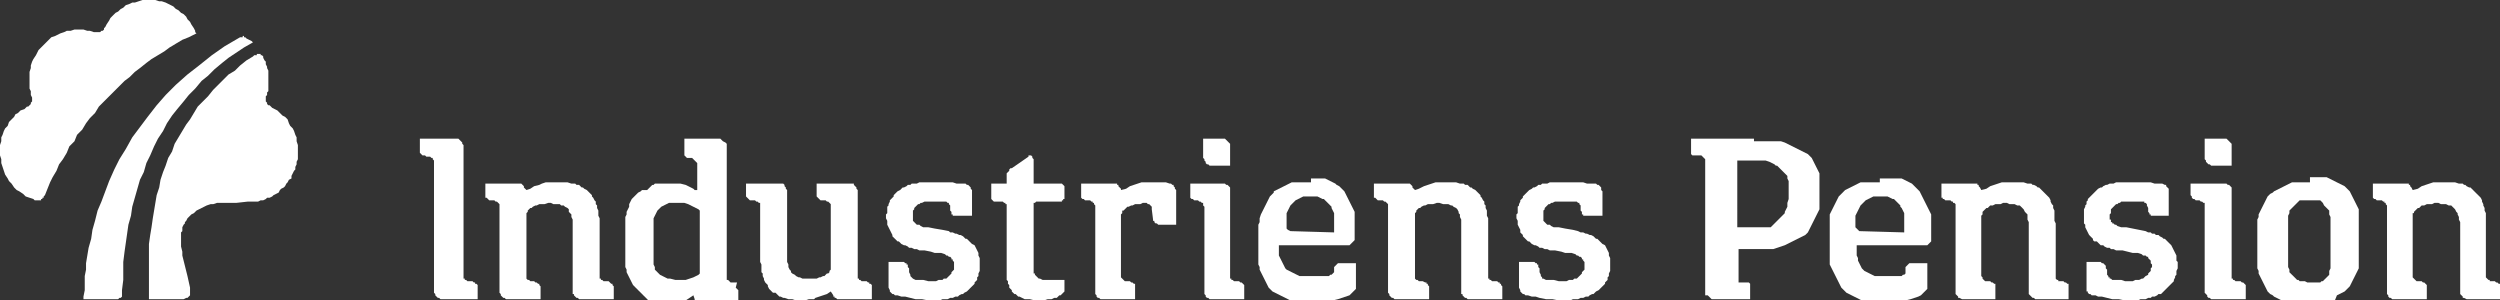 <?xml version="1.0" encoding="utf-8"?>
<!-- Generator: Adobe Illustrator 24.3.0, SVG Export Plug-In . SVG Version: 6.00 Build 0)  -->
<svg version="1.1" id="Layer_1" xmlns="http://www.w3.org/2000/svg" xmlns:xlink="http://www.w3.org/1999/xlink" x="0px" y="0px"
	 viewBox="0 0 194.7 23.4" style="enable-background:new 0 0 194.7 23.4;" xml:space="preserve">
<rect x="0" y="0" width="194.7" height="23.4" fill="#333333" stroke="none"/>
<style type="text/css">
	.st0{fill:#FFFFFF;}
</style>
<polygon class="st0" points="20.2,4.2 20.1,4.2 20,4.2 20,4.3 19.9,4.3 19.8,4.3 19.7,4.4 19.2,4.7 18.7,5.1 18.3,5.5 17.8,5.8 
	17.4,6.2 17,6.6 16.6,7 16.2,7.5 15.8,7.9 15.4,8.3 15.1,8.8 14.8,9.3 14.5,9.7 14.2,10.2 13.9,10.7 13.6,11.2 13.4,11.8 13.1,12.3 
	12.9,12.9 12.7,13.4 12.5,14 12.4,14.6 12.2,15.2 12.1,15.8 12,16.4 11.9,17 11.8,17.7 11.7,18.3 11.6,19 11.6,19.6 11.6,20.3 
	11.6,21 11.6,21.2 11.6,21.5 11.6,21.8 11.6,22.2 11.6,22.5 11.6,22.8 11.6,23.1 11.6,23.3 11.6,23.3 14.2,23.3 14.3,23.3 
	14.5,23.2 14.6,23.2 14.6,23.2 14.7,23.1 14.7,23.1 14.7,23.1 14.8,23 14.8,22.9 14.8,22.8 14.8,22.7 14.8,22.6 14.8,22.5 
	14.8,22.4 14.6,21.5 14.4,20.7 14.3,20.3 14.2,19.9 14.2,19.6 14.1,19.2 14.1,18.9 14.1,18.6 14.1,18.4 14.1,18.3 14.1,18.1 
	14.2,18 14.2,17.8 14.2,17.7 14.3,17.5 14.4,17.4 14.4,17.3 14.5,17.2 14.6,17 14.7,16.9 14.9,16.7 15.1,16.6 15.3,16.4 15.5,16.3 
	15.7,16.2 15.9,16.1 16.1,16 16.4,15.9 16.6,15.9 16.9,15.8 17.2,15.8 17.6,15.8 18.4,15.8 19.3,15.7 19.5,15.7 19.7,15.7 
	19.9,15.7 20.1,15.7 20.3,15.6 20.5,15.6 20.7,15.5 20.8,15.4 21,15.4 21.2,15.3 21.3,15.2 21.5,15.1 21.7,15 21.8,14.8 21.9,14.7 
	22.1,14.6 22.2,14.5 22.3,14.3 22.4,14.2 22.5,14 22.7,13.9 22.7,13.7 22.8,13.5 22.9,13.3 23,13.2 23,13 23.1,12.8 23.1,12.6 
	23.2,12.4 23.2,12.2 23.2,12 23.2,11.8 23.2,11.5 23.2,11.3 23.1,11 23.1,10.7 23,10.5 22.9,10.2 22.8,10 22.6,9.8 22.5,9.6 
	22.4,9.3 22.2,9.1 22,9 21.8,8.8 21.6,8.6 21.4,8.5 21.2,8.4 21.1,8.3 21,8.2 20.9,8.2 20.8,8.1 20.8,8 20.7,7.9 20.7,7.9 20.7,7.8 
	20.7,7.7 20.7,7.6 20.7,7.5 20.8,7.4 20.8,7.2 20.9,7.1 20.9,6.9 20.9,6.7 20.9,6.5 20.9,6.4 20.9,6.2 20.9,6 20.9,5.8 20.9,5.7 
	20.9,5.5 20.8,5.3 20.8,5.2 20.7,5 20.7,4.8 20.6,4.7 20.5,4.5 20.5,4.4 20.4,4.3 20.4,4.3 20.3,4.3 20.3,4.2 20.2,4.2 "/>
<polygon class="st0" points="11.6,0 11.3,0 11.1,0 10.8,0.1 10.5,0.2 10.3,0.2 10.1,0.3 9.8,0.4 9.6,0.6 9.4,0.7 9.2,0.9 9,1 
	8.8,1.2 8.6,1.4 8.5,1.6 8.3,1.9 8.2,2.1 8.1,2.2 8.1,2.3 8,2.4 7.9,2.4 7.8,2.5 7.8,2.5 7.7,2.5 7.6,2.5 7.6,2.5 7.5,2.5 7.4,2.5 
	7.3,2.5 7,2.4 6.8,2.4 6.5,2.3 6.3,2.3 6,2.3 5.8,2.3 5.5,2.4 5.2,2.4 5,2.5 4.7,2.6 4.5,2.7 4.3,2.8 4,2.9 3.8,3.1 3.6,3.3 
	3.4,3.5 3.2,3.7 3,3.9 2.9,4.1 2.8,4.3 2.6,4.6 2.5,4.8 2.4,5.1 2.4,5.3 2.3,5.6 2.3,5.8 2.3,6.1 2.3,6.3 2.3,6.6 2.3,6.9 2.4,7.1 
	2.4,7.4 2.5,7.6 2.5,7.7 2.5,7.8 2.5,7.9 2.5,7.9 2.4,8 2.4,8.1 2.3,8.2 2.2,8.3 2.1,8.3 1.9,8.5 1.6,8.6 1.4,8.8 1.2,8.9 1.1,9.1 
	0.9,9.3 0.7,9.5 0.6,9.8 0.4,10 0.3,10.2 0.2,10.5 0.1,10.7 0.1,11 0,11.3 0,11.5 0,11.8 0,12.1 0.1,12.4 0.1,12.7 0.2,13 0.3,13.3 
	0.4,13.6 0.6,13.9 0.7,14.1 0.9,14.3 1.1,14.6 1.3,14.8 1.5,14.9 1.8,15.1 2,15.3 2.3,15.4 2.6,15.5 2.7,15.6 2.8,15.6 3,15.6 
	3.1,15.6 3.1,15.6 3.2,15.6 3.2,15.5 3.3,15.5 3.3,15.4 3.4,15.4 3.4,15.3 3.5,15.2 3.7,14.7 3.9,14.2 4.1,13.8 4.4,13.3 4.6,12.8 
	4.9,12.4 5.2,11.9 5.4,11.4 5.8,11 6,10.5 6.4,10.1 6.7,9.6 7,9.2 7.4,8.8 7.7,8.3 8.1,7.9 8.5,7.5 8.9,7.1 9.3,6.7 9.7,6.3 10.1,6 
	10.5,5.6 10.9,5.3 11.4,4.9 11.8,4.6 12.3,4.3 12.8,4 13.2,3.7 13.7,3.4 14.2,3.1 14.7,2.9 15.3,2.6 15.2,2.5 15.2,2.4 15.1,2.2 
	14.9,1.9 14.8,1.7 14.6,1.5 14.5,1.3 14.3,1.1 14.1,1 13.9,0.8 13.7,0.7 13.5,0.5 13.3,0.4 13.1,0.3 12.9,0.2 12.6,0.1 12.4,0.1 
	12.1,0 11.9,0 "/>
<polygon class="st0" points="18.9,2.8 18.9,2.9 18.8,2.9 18.7,2.9 18.7,2.9 17.5,3.6 16.5,4.3 15.5,5.1 14.6,5.8 13.7,6.6 12.9,7.4 
	12.2,8.2 11.5,9.1 10.9,9.9 10.3,10.7 9.8,11.6 9.3,12.4 8.9,13.2 8.5,14.1 8.2,14.9 7.9,15.7 7.6,16.4 7.4,17.2 7.2,17.9 7.1,18.6 
	6.9,19.3 6.8,19.9 6.7,20.5 6.7,21 6.6,21.5 6.6,21.9 6.6,22.3 6.6,22.6 6.5,23.1 6.5,23.3 8.9,23.3 9.1,23.3 9.2,23.3 9.3,23.2 
	9.3,23.2 9.4,23.2 9.4,23.2 9.5,23.1 9.5,23.1 9.5,23 9.5,22.9 9.5,22.8 9.5,22.6 9.6,21.8 9.6,21.1 9.6,20.4 9.7,19.6 9.8,18.9 
	9.9,18.2 10,17.5 10.2,16.8 10.3,16.1 10.5,15.4 10.7,14.7 10.9,14 11.2,13.4 11.4,12.7 11.7,12.1 12,11.4 12.3,10.8 12.7,10.2 
	13,9.6 13.4,9 13.8,8.5 14.3,7.9 14.7,7.4 15.2,6.9 15.7,6.3 16.2,5.9 16.7,5.4 17.3,4.9 17.8,4.5 18.4,4.1 19,3.7 19.7,3.3 
	19.6,3.2 19.4,3.1 19.2,3 19.1,2.9 19.1,2.9 19,2.9 19,2.8 "/>
<polygon class="st0" points="32.7,10.8 32.7,11.7 32.7,11.8 32.7,11.9 32.7,11.9 32.8,12 32.9,12.1 33,12.1 33.1,12.1 33.2,12.2 
	33.4,12.2 33.5,12.2 33.6,12.3 33.7,12.3 33.7,12.4 33.8,12.5 33.8,12.5 33.8,12.6 33.8,22.7 33.8,22.8 33.9,22.9 33.9,23 34,23.1 
	34.1,23.2 34.2,23.2 34.3,23.3 34.4,23.3 37.2,23.3 37.2,22.4 37.2,22.3 37.2,22.2 37.1,22.1 37,22.1 37,22 36.9,22 36.8,21.9 
	36.7,21.9 36.6,21.9 36.5,21.9 36.4,21.9 36.3,21.8 36.3,21.8 36.2,21.8 36.2,21.7 36.2,21.7 36.1,21.7 36.1,21.6 36.1,21.5 
	36.1,21.5 36.1,11.4 36.1,11.3 36,11.2 36,11.1 35.9,11 35.8,10.9 35.7,10.8 35.6,10.8 35.5,10.8 "/>
<polygon class="st0" points="72.6,14.2 72.1,14.2 71.7,14.2 71.6,14.2 71.4,14.3 71.2,14.3 71,14.3 70.9,14.4 70.7,14.4 70.6,14.5 
	70.4,14.6 70.3,14.6 70.2,14.7 70.1,14.8 69.9,14.9 69.8,15 69.7,15.1 69.6,15.2 69.6,15.3 69.5,15.4 69.4,15.5 69.3,15.6 
	69.3,15.7 69.2,15.9 69.2,16 69.1,16.1 69.1,16.3 69.1,16.4 69.1,16.6 69,16.7 69,16.9 69,17 69.1,17.2 69.1,17.4 69.1,17.5 
	69.2,17.7 69.3,17.9 69.4,18.1 69.5,18.3 69.5,18.4 69.6,18.5 69.7,18.6 69.8,18.7 69.9,18.8 70,18.8 70.1,18.9 70.2,19 70.4,19.1 
	70.5,19.1 70.7,19.2 70.8,19.3 71,19.3 71.2,19.4 71.4,19.4 71.6,19.5 72,19.5 72.5,19.6 72.8,19.7 72.9,19.7 73.3,19.7 73.6,19.8 
	73.7,19.9 73.8,19.9 73.9,20 74,20 74.1,20.1 74.1,20.2 74.2,20.2 74.2,20.3 74.3,20.4 74.3,20.5 74.3,20.6 74.3,20.7 74.3,20.8 
	74.3,20.9 74.3,21 74.2,21.1 74.1,21.2 74.1,21.3 74,21.4 73.9,21.5 73.8,21.6 73.7,21.7 73.5,21.7 73.4,21.8 73.2,21.8 73.1,21.8 
	72.9,21.9 72.7,21.9 72.3,21.9 71.9,21.8 71.6,21.8 71.4,21.8 71.3,21.8 71.1,21.7 71.1,21.7 71.1,21.7 71,21.6 71,21.6 70.9,21.5 
	70.9,21.4 70.8,21.2 70.8,21 70.8,20.9 70.8,20.9 70.7,20.8 70.7,20.7 70.7,20.6 70.6,20.6 70.6,20.5 70.6,20.5 70.5,20.5 
	70.4,20.4 70.3,20.4 70.2,20.4 69.2,20.4 69.2,22.4 69.3,22.6 69.3,22.7 69.3,22.7 69.4,22.8 69.5,22.9 69.6,22.9 69.7,23 69.8,23 
	69.9,23 70.2,23.1 70.5,23.1 70.9,23.2 71.3,23.3 71.8,23.3 72.3,23.4 72.8,23.4 73,23.4 73.2,23.4 73.4,23.3 73.6,23.3 73.8,23.3 
	74,23.2 74.2,23.2 74.4,23.1 74.6,23.1 74.7,23 74.9,22.9 75,22.9 75.1,22.8 75.3,22.7 75.4,22.6 75.5,22.5 75.6,22.4 75.7,22.3 
	75.8,22.2 75.9,22.1 75.9,22 76,21.9 76.1,21.8 76.1,21.6 76.2,21.5 76.2,21.4 76.2,21.3 76.3,21.1 76.3,20.9 76.3,20.6 76.3,20.4 
	76.3,20.3 76.3,20.1 76.2,19.9 76.2,19.7 76.1,19.5 76,19.3 75.9,19.1 75.7,19 75.5,18.8 75.4,18.7 75.3,18.6 75.2,18.6 75.1,18.5 
	75,18.4 74.8,18.3 74.7,18.3 74.5,18.2 74.4,18.2 74.2,18.1 74,18.1 73.9,18 73.4,17.9 72.8,17.8 72.3,17.7 72.1,17.7 71.9,17.7 
	71.7,17.6 71.6,17.5 71.5,17.5 71.4,17.5 71.3,17.4 71.3,17.4 71.2,17.3 71.2,17.3 71.1,17.2 71.1,17.1 71.1,17.1 71.1,17 
	71.1,16.9 71.1,16.7 71.1,16.6 71.1,16.4 71.2,16.3 71.2,16.2 71.3,16.1 71.4,16 71.5,15.9 71.6,15.9 71.7,15.8 71.8,15.8 72,15.7 
	72.1,15.7 72.2,15.7 72.4,15.7 72.6,15.7 73.4,15.7 73.6,15.7 73.7,15.7 73.7,15.7 73.8,15.8 73.8,15.8 73.9,15.8 73.9,15.9 74,16 
	74,16.2 74,16.3 74,16.4 74.1,16.5 74.1,16.5 74.1,16.6 74.1,16.7 74.2,16.7 74.2,16.7 74.2,16.8 74.3,16.8 74.4,16.8 74.5,16.8 
	74.6,16.8 75.7,16.8 75.7,14.9 75.7,14.8 75.6,14.7 75.6,14.6 75.5,14.5 75.4,14.4 75.3,14.4 75.2,14.3 75.1,14.3 74.8,14.3 
	74.5,14.3 74.2,14.2 73.9,14.2 73.6,14.2 73.2,14.2 72.9,14.2 "/>
<polygon class="st0" points="121.7,14.2 121.2,14.2 120.8,14.2 120.7,14.2 120.5,14.3 120.3,14.3 120.1,14.3 120,14.4 119.8,14.4 
	119.7,14.5 119.5,14.6 119.4,14.6 119.3,14.7 119.1,14.8 119,14.9 118.9,15 118.8,15.1 118.7,15.2 118.6,15.3 118.6,15.4 
	118.5,15.5 118.4,15.6 118.4,15.7 118.3,15.9 118.3,16 118.2,16.1 118.2,16.3 118.2,16.4 118.2,16.6 118.1,16.7 118.1,16.9 
	118.1,17 118.2,17.2 118.2,17.4 118.2,17.5 118.3,17.7 118.4,17.9 118.4,18.1 118.6,18.3 118.6,18.4 118.7,18.5 118.8,18.6 
	118.9,18.7 119,18.8 119.1,18.8 119.2,18.9 119.3,19 119.5,19.1 119.6,19.1 119.8,19.2 119.9,19.3 120.1,19.3 120.3,19.4 
	120.5,19.4 120.7,19.5 121.1,19.5 121.6,19.6 121.9,19.7 122,19.7 122.4,19.7 122.7,19.8 122.8,19.9 122.9,19.9 123,20 123.1,20 
	123.2,20.1 123.2,20.2 123.3,20.2 123.3,20.3 123.4,20.4 123.4,20.5 123.4,20.6 123.4,20.7 123.4,20.8 123.4,20.9 123.4,21 
	123.3,21.1 123.2,21.2 123.2,21.3 123.1,21.4 123,21.5 122.9,21.6 122.8,21.7 122.6,21.7 122.5,21.8 122.3,21.8 122.2,21.8 
	122,21.9 121.8,21.9 121.4,21.9 121,21.8 120.7,21.8 120.5,21.8 120.4,21.8 120.2,21.7 120.2,21.7 120.1,21.7 120.1,21.6 
	120.1,21.6 120,21.5 120,21.4 119.9,21.2 119.9,21 119.9,20.9 119.9,20.9 119.8,20.8 119.8,20.7 119.8,20.6 119.7,20.6 119.7,20.5 
	119.6,20.5 119.6,20.5 119.5,20.4 119.4,20.4 119.3,20.4 118.3,20.4 118.3,22.4 118.4,22.6 118.4,22.7 118.4,22.7 118.5,22.8 
	118.6,22.9 118.7,22.9 118.8,23 118.9,23 119,23 119.3,23.1 119.6,23.1 119.9,23.2 120.4,23.3 120.9,23.3 121.4,23.4 121.9,23.4 
	122.1,23.4 122.3,23.4 122.5,23.3 122.7,23.3 122.9,23.3 123.1,23.2 123.3,23.2 123.5,23.1 123.7,23.1 123.8,23 124,22.9 
	124.1,22.9 124.2,22.8 124.3,22.7 124.5,22.6 124.6,22.5 124.7,22.4 124.8,22.3 124.9,22.2 125,22.1 125,22 125.1,21.9 125.2,21.8 
	125.2,21.6 125.3,21.5 125.3,21.4 125.3,21.3 125.4,21.1 125.4,20.9 125.4,20.6 125.4,20.4 125.4,20.3 125.4,20.1 125.3,19.9 
	125.3,19.7 125.2,19.5 125.1,19.3 125,19.1 124.8,19 124.6,18.8 124.5,18.7 124.4,18.6 124.3,18.6 124.2,18.5 124.1,18.4 
	123.9,18.3 123.8,18.3 123.6,18.2 123.5,18.2 123.3,18.1 123.1,18.1 122.9,18 122.5,17.9 121.9,17.8 121.4,17.7 121.2,17.7 
	121,17.7 120.8,17.6 120.7,17.5 120.6,17.5 120.5,17.5 120.4,17.4 120.4,17.4 120.3,17.3 120.3,17.3 120.2,17.2 120.2,17.1 
	120.2,17.1 120.2,17 120.2,16.9 120.2,16.7 120.2,16.6 120.2,16.4 120.3,16.3 120.3,16.2 120.4,16.1 120.5,16 120.6,15.9 
	120.7,15.9 120.8,15.8 120.9,15.8 121.1,15.7 121.2,15.7 121.3,15.7 121.5,15.7 121.7,15.7 122.5,15.7 122.7,15.7 122.8,15.7 
	122.8,15.7 122.9,15.8 122.9,15.8 123,15.8 123,15.9 123.1,16 123.1,16.2 123.1,16.3 123.1,16.4 123.2,16.5 123.2,16.5 123.2,16.6 
	123.2,16.7 123.3,16.7 123.3,16.7 123.3,16.8 123.4,16.8 123.5,16.8 123.6,16.8 123.7,16.8 124.8,16.8 124.8,14.9 124.7,14.8 
	124.7,14.7 124.7,14.6 124.6,14.5 124.5,14.4 124.4,14.4 124.3,14.3 124.2,14.3 123.9,14.3 123.6,14.3 123.3,14.2 123,14.2 
	122.7,14.2 122.3,14.2 122,14.2 "/>
<polygon class="st0" points="165.8,14.2 165.4,14.2 165,14.2 164.8,14.2 164.6,14.3 164.5,14.3 164.3,14.3 164.1,14.4 164,14.4 
	163.8,14.5 163.7,14.6 163.6,14.6 163.4,14.7 163.3,14.8 163.2,14.9 163.1,15 163,15.1 162.9,15.2 162.8,15.3 162.7,15.4 
	162.6,15.5 162.6,15.6 162.5,15.7 162.5,15.9 162.4,16 162.4,16.1 162.3,16.3 162.3,16.4 162.3,16.6 162.3,16.7 162.3,16.9 
	162.3,17 162.3,17.2 162.3,17.4 162.4,17.5 162.4,17.7 162.5,17.9 162.6,18.1 162.7,18.3 162.8,18.4 162.9,18.5 163,18.6 163,18.7 
	163.1,18.8 163.3,18.8 163.4,18.9 163.5,19 163.6,19.1 163.8,19.1 163.9,19.2 164.1,19.3 164.3,19.3 164.4,19.4 164.6,19.4 
	164.8,19.5 165.3,19.5 165.7,19.6 166.1,19.7 166.2,19.7 166.5,19.7 166.8,19.8 166.9,19.9 167.1,19.9 167.2,20 167.3,20 
	167.3,20.1 167.4,20.2 167.4,20.2 167.5,20.3 167.5,20.4 167.5,20.5 167.6,20.6 167.6,20.7 167.6,20.8 167.5,20.9 167.5,21 
	167.5,21.1 167.4,21.2 167.3,21.3 167.3,21.4 167.1,21.5 167,21.6 166.9,21.7 166.8,21.7 166.6,21.8 166.5,21.8 166.3,21.8 
	166.1,21.9 165.9,21.9 165.5,21.9 165.2,21.8 164.9,21.8 164.7,21.8 164.5,21.8 164.4,21.7 164.3,21.7 164.3,21.7 164.3,21.6 
	164.2,21.6 164.2,21.5 164.1,21.4 164.1,21.2 164.1,21 164,20.9 164,20.9 164,20.8 164,20.7 163.9,20.6 163.9,20.6 163.8,20.5 
	163.8,20.5 163.7,20.5 163.6,20.4 163.5,20.4 163.4,20.4 162.5,20.4 162.5,22.4 162.5,22.6 162.5,22.7 162.6,22.7 162.6,22.8 
	162.7,22.9 162.8,22.9 162.9,23 163,23 163.2,23 163.4,23.1 163.7,23.1 164.1,23.2 164.5,23.3 165,23.3 165.5,23.4 166,23.4 
	166.3,23.4 166.5,23.4 166.7,23.3 166.9,23.3 167.1,23.3 167.3,23.2 167.5,23.2 167.6,23.1 167.8,23.1 168,23 168.1,22.9 
	168.3,22.9 168.4,22.8 168.5,22.7 168.6,22.6 168.7,22.5 168.8,22.4 168.9,22.3 169,22.2 169.1,22.1 169.2,22 169.3,21.9 
	169.3,21.8 169.4,21.6 169.4,21.5 169.5,21.4 169.5,21.3 169.5,21.1 169.6,20.9 169.6,20.6 169.6,20.4 169.5,20.3 169.5,20.1 
	169.5,19.9 169.4,19.7 169.3,19.5 169.2,19.3 169.1,19.1 169,19 168.8,18.8 168.7,18.7 168.6,18.6 168.5,18.6 168.4,18.5 
	168.2,18.4 168.1,18.3 167.9,18.3 167.8,18.2 167.6,18.2 167.5,18.1 167.3,18.1 167.1,18 166.6,17.9 166.1,17.8 165.6,17.7 
	165.4,17.7 165.2,17.7 164.9,17.6 164.8,17.5 164.7,17.5 164.7,17.5 164.6,17.4 164.5,17.4 164.5,17.3 164.4,17.3 164.4,17.2 
	164.4,17.1 164.3,17.1 164.3,17 164.3,16.9 164.3,16.7 164.4,16.6 164.4,16.4 164.4,16.3 164.5,16.2 164.6,16.1 164.7,16 
	164.8,15.9 164.9,15.9 165,15.8 165.1,15.8 165.2,15.7 165.4,15.7 165.5,15.7 165.7,15.7 165.8,15.7 166.7,15.7 166.8,15.7 
	166.9,15.7 167,15.7 167,15.8 167.1,15.8 167.1,15.8 167.2,15.9 167.2,16 167.3,16.2 167.3,16.3 167.3,16.4 167.3,16.5 167.3,16.5 
	167.4,16.6 167.4,16.7 167.4,16.7 167.5,16.7 167.5,16.8 167.6,16.8 167.7,16.8 167.8,16.8 167.9,16.8 168.9,16.8 168.9,14.9 
	168.9,14.8 168.9,14.7 168.8,14.6 168.7,14.5 168.7,14.4 168.6,14.4 168.4,14.3 168.3,14.3 168.1,14.3 167.8,14.3 167.5,14.2 
	167.1,14.2 166.8,14.2 166.5,14.2 166.1,14.2 "/>
<polygon class="st0" points="80.2,12.1 80.1,12.1 80.1,12.2 78.8,13.1 78.7,13.1 78.6,13.2 78.6,13.3 78.5,13.4 78.5,13.4 
	78.4,13.5 78.4,13.6 78.4,13.7 78.4,14.3 77.2,14.3 77.2,15.3 77.2,15.4 77.2,15.5 77.2,15.5 77.3,15.6 77.3,15.6 77.4,15.7 
	77.5,15.7 77.6,15.7 78,15.7 78.1,15.7 78.1,15.7 78.2,15.8 78.3,15.8 78.3,15.9 78.4,15.9 78.4,16 78.4,16.1 78.4,21.2 78.4,21.4 
	78.4,21.6 78.4,21.8 78.5,21.9 78.5,22.1 78.6,22.2 78.6,22.4 78.7,22.5 78.8,22.6 78.8,22.7 78.9,22.8 79,22.9 79.1,22.9 79.2,23 
	79.3,23.1 79.4,23.1 79.6,23.2 79.8,23.3 80,23.3 80.2,23.3 80.6,23.4 80.9,23.4 81.3,23.4 81.6,23.3 81.8,23.3 81.9,23.3 
	82.1,23.2 82.3,23.2 82.4,23.1 82.5,23 82.6,23 82.7,22.9 82.8,22.8 82.9,22.7 82.9,22.6 82.9,22.5 82.9,21.8 82.4,21.8 82,21.8 
	81.7,21.8 81.5,21.8 81.4,21.8 81.2,21.8 81,21.7 80.9,21.7 80.8,21.6 80.8,21.6 80.7,21.5 80.7,21.5 80.6,21.4 80.6,21.3 
	80.5,21.3 80.5,21.2 80.5,21.1 80.5,21 80.5,20.9 80.5,20.8 80.5,15.9 80.5,15.9 80.5,15.8 80.6,15.8 80.6,15.8 80.7,15.7 
	80.7,15.7 80.8,15.7 80.8,15.7 82.5,15.7 82.6,15.7 82.7,15.7 82.7,15.6 82.8,15.6 82.8,15.5 82.9,15.5 82.9,15.4 82.9,15.3 
	82.9,14.7 82.9,14.6 82.9,14.5 82.8,14.4 82.8,14.4 82.7,14.3 82.6,14.3 82.6,14.3 82.5,14.3 80.5,14.3 80.5,12.4 80.4,12.3 
	80.4,12.2 80.4,12.2 80.3,12.1 80.3,12.1 "/>
<polygon class="st0" points="94.3,12.9 95.8,12.9 95.8,11.4 95.8,11.3 95.8,11.2 95.7,11.1 95.6,11 95.5,10.9 95.4,10.8 95.3,10.8 
	95.2,10.8 93.7,10.8 93.7,12.3 93.8,12.4 93.8,12.5 93.9,12.6 93.9,12.7 94,12.8 94.1,12.8 94.2,12.9 "/>
<polygon class="st0" points="43.2,14.2 42.9,14.2 42.5,14.2 42.2,14.3 42,14.4 41.6,14.5 41.3,14.7 41,14.8 40.8,14.6 40.8,14.5 
	40.7,14.4 40.7,14.4 40.6,14.3 40.6,14.3 40.5,14.3 40.4,14.3 40.3,14.3 37.8,14.3 37.8,15.2 37.8,15.3 37.8,15.4 37.9,15.4 
	38,15.5 38,15.5 38.1,15.6 38.2,15.6 38.4,15.6 38.5,15.6 38.6,15.7 38.7,15.7 38.8,15.8 38.8,15.8 38.9,15.9 38.9,16 38.9,16.1 
	38.9,22.7 38.9,22.8 39,22.9 39,23 39.1,23.1 39.2,23.2 39.3,23.2 39.4,23.3 39.5,23.3 42.1,23.3 42.1,22.4 42.1,22.3 42,22.2 
	42,22.1 41.9,22.1 41.8,22 41.7,22 41.6,21.9 41.5,21.9 41.4,21.9 41.3,21.9 41.2,21.8 41.1,21.8 41,21.7 41,21.7 41,21.6 41,21.5 
	41,16.8 41,16.7 41,16.6 41,16.6 41.1,16.5 41.1,16.4 41.2,16.3 41.3,16.2 41.4,16.2 41.5,16.1 41.7,16 41.8,16 42,15.9 42.2,15.9 
	42.4,15.9 42.7,15.8 42.9,15.8 43.1,15.9 43.4,15.9 43.6,15.9 43.7,16 43.9,16 44,16.1 44.2,16.2 44.3,16.3 44.3,16.5 44.4,16.6 
	44.5,16.7 44.5,16.9 44.6,17.1 44.6,17.3 44.6,17.5 44.6,17.7 44.6,22.7 44.6,22.7 44.6,22.8 44.6,22.9 44.7,22.9 44.7,23 
	44.8,23.1 44.9,23.2 45,23.2 45.1,23.3 45.2,23.3 47.8,23.3 47.8,22.4 47.8,22.3 47.7,22.2 47.7,22.1 47.6,22.1 47.5,22 47.5,22 
	47.4,21.9 47.2,21.9 47.1,21.9 47,21.9 46.9,21.8 46.8,21.8 46.8,21.7 46.7,21.7 46.7,21.6 46.7,21.5 46.7,17.4 46.7,17.2 46.7,17 
	46.6,16.8 46.6,16.6 46.6,16.4 46.5,16.2 46.5,16 46.4,15.9 46.4,15.7 46.3,15.6 46.2,15.4 46.1,15.3 46.1,15.2 46,15.1 45.9,15 
	45.8,14.9 45.7,14.8 45.5,14.7 45.4,14.6 45.3,14.6 45.2,14.5 45.1,14.4 44.9,14.4 44.8,14.3 44.5,14.3 44.2,14.2 43.9,14.2 
	43.6,14.2 "/>
<polygon class="st0" points="112.4,14.2 112.1,14.2 111.8,14.2 111.5,14.3 111.2,14.4 110.9,14.5 110.5,14.7 110.2,14.8 110,14.6 
	110,14.5 109.9,14.4 109.9,14.4 109.8,14.3 109.8,14.3 109.7,14.3 109.6,14.3 109.5,14.3 107,14.3 107,15.2 107,15.3 107,15.4 
	107.1,15.4 107.2,15.5 107.2,15.5 107.3,15.6 107.5,15.6 107.6,15.6 107.7,15.6 107.8,15.7 107.9,15.7 108,15.8 108,15.8 
	108.1,15.9 108.1,16 108.1,16.1 108.1,22.7 108.1,22.8 108.2,22.9 108.2,23 108.3,23.1 108.4,23.2 108.5,23.2 108.6,23.3 
	108.7,23.3 111.3,23.3 111.3,22.4 111.3,22.3 111.2,22.2 111.2,22.1 111.1,22.1 111.1,22 111,22 110.8,21.9 110.7,21.9 110.6,21.9 
	110.5,21.9 110.4,21.8 110.3,21.8 110.2,21.7 110.2,21.7 110.2,21.6 110.2,21.5 110.2,16.8 110.2,16.7 110.2,16.6 110.2,16.6 
	110.3,16.5 110.3,16.4 110.4,16.3 110.5,16.2 110.6,16.2 110.7,16.1 110.9,16 111,16 111.2,15.9 111.4,15.9 111.6,15.9 111.9,15.8 
	112.1,15.8 112.4,15.9 112.6,15.9 112.8,15.9 113,16 113.1,16 113.2,16.1 113.4,16.2 113.5,16.3 113.6,16.5 113.6,16.6 113.7,16.7 
	113.7,16.9 113.8,17.1 113.8,17.3 113.8,17.5 113.8,17.7 113.8,22.7 113.8,22.7 113.8,22.8 113.8,22.9 113.9,22.9 113.9,23 
	114,23.1 114.1,23.2 114.2,23.2 114.3,23.3 114.4,23.3 117,23.3 117,22.4 117,22.3 116.9,22.2 116.9,22.1 116.8,22.1 116.8,22 
	116.7,22 116.6,21.9 116.4,21.9 116.3,21.9 116.2,21.9 116.1,21.8 116,21.8 116,21.7 115.9,21.7 115.9,21.6 115.9,21.5 115.9,17.4 
	115.9,17.2 115.9,17 115.8,16.8 115.8,16.6 115.8,16.4 115.7,16.2 115.7,16 115.6,15.9 115.6,15.7 115.5,15.6 115.4,15.4 
	115.3,15.3 115.3,15.2 115.2,15.1 115.1,15 115,14.9 114.9,14.8 114.7,14.7 114.6,14.6 114.5,14.6 114.4,14.5 114.3,14.4 
	114.1,14.4 114,14.3 113.7,14.3 113.4,14.2 113.1,14.2 112.8,14.2 "/>
<polygon class="st0" points="190.2,14.2 189.8,14.2 189.5,14.2 189.2,14.3 188.9,14.4 188.6,14.5 188.3,14.7 187.9,14.8 187.8,14.6 
	187.7,14.5 187.7,14.4 187.6,14.4 187.6,14.3 187.5,14.3 187.5,14.3 187.4,14.3 187.3,14.3 184.8,14.3 184.8,15.2 184.8,15.3 
	184.8,15.4 184.8,15.4 184.9,15.5 185,15.5 185.1,15.6 185.2,15.6 185.3,15.6 185.5,15.6 185.6,15.7 185.7,15.7 185.7,15.8 
	185.8,15.8 185.8,15.9 185.9,16 185.9,16.1 185.9,22.7 185.9,22.8 185.9,22.9 186,23 186,23.1 186.1,23.2 186.2,23.2 186.3,23.3 
	186.5,23.3 189,23.3 189,22.4 189,22.3 189,22.2 188.9,22.1 188.9,22.1 188.8,22 188.7,22 188.6,21.9 188.5,21.9 188.3,21.9 
	188.2,21.9 188.1,21.8 188.1,21.8 188,21.7 188,21.7 187.9,21.6 187.9,21.5 187.9,16.8 187.9,16.7 187.9,16.6 188,16.6 188,16.5 
	188.1,16.4 188.2,16.3 188.3,16.2 188.4,16.2 188.5,16.1 188.6,16 188.8,16 189,15.9 189.2,15.9 189.4,15.9 189.6,15.8 189.9,15.8 
	190.1,15.9 190.3,15.9 190.5,15.9 190.7,16 190.9,16 191,16.1 191.1,16.2 191.2,16.3 191.3,16.5 191.4,16.6 191.4,16.7 191.5,16.9 
	191.5,17.1 191.6,17.3 191.6,17.5 191.6,17.7 191.6,22.7 191.6,22.7 191.6,22.8 191.6,22.9 191.6,22.9 191.7,23 191.8,23.1 
	191.8,23.2 191.9,23.2 192.1,23.3 192.2,23.3 194.7,23.3 194.7,22.4 194.7,22.3 194.7,22.2 194.7,22.1 194.6,22.1 194.5,22 
	194.4,22 194.3,21.9 194.2,21.9 194.1,21.9 193.9,21.9 193.9,21.8 193.8,21.8 193.7,21.7 193.7,21.7 193.6,21.6 193.6,21.5 
	193.6,17.4 193.6,17.2 193.6,17 193.6,16.8 193.6,16.6 193.5,16.4 193.5,16.2 193.4,16 193.4,15.9 193.3,15.7 193.3,15.6 
	193.2,15.4 193.1,15.3 193,15.2 192.9,15.1 192.8,15 192.7,14.9 192.6,14.8 192.5,14.7 192.4,14.6 192.3,14.6 192.1,14.5 192,14.4 
	191.9,14.4 191.8,14.3 191.5,14.3 191.2,14.2 190.9,14.2 190.6,14.2 "/>
<polygon class="st0" points="156.6,14.2 156.2,14.2 155.9,14.2 155.6,14.3 155.3,14.4 155,14.5 154.7,14.7 154.3,14.8 154.2,14.6 
	154.1,14.5 154.1,14.4 154,14.4 154,14.3 153.9,14.3 153.9,14.3 153.8,14.3 153.7,14.3 151.2,14.3 151.2,15.2 151.2,15.3 
	151.2,15.4 151.3,15.4 151.3,15.5 151.4,15.5 151.5,15.6 151.6,15.6 151.7,15.6 151.9,15.6 152,15.7 152.1,15.7 152.1,15.8 
	152.2,15.8 152.3,15.9 152.3,16 152.3,16.1 152.3,22.7 152.3,22.8 152.3,22.9 152.4,23 152.5,23.1 152.5,23.2 152.6,23.2 
	152.8,23.3 152.9,23.3 155.4,23.3 155.4,22.4 155.4,22.3 155.4,22.2 155.4,22.1 155.3,22.1 155.2,22 155.1,22 155,21.9 154.9,21.9 
	154.8,21.9 154.6,21.9 154.5,21.8 154.5,21.8 154.4,21.7 154.4,21.7 154.4,21.6 154.3,21.5 154.3,16.8 154.4,16.7 154.4,16.6 
	154.4,16.6 154.4,16.5 154.5,16.4 154.6,16.3 154.7,16.2 154.8,16.2 154.9,16.1 155,16 155.2,16 155.4,15.9 155.6,15.9 155.8,15.9 
	156,15.8 156.3,15.8 156.5,15.9 156.7,15.9 156.9,15.9 157.1,16 157.3,16 157.4,16.1 157.5,16.2 157.6,16.3 157.7,16.5 157.8,16.6 
	157.9,16.7 157.9,16.9 157.9,17.1 158,17.3 158,17.5 158,17.7 158,22.7 158,22.7 158,22.8 158,22.9 158,22.9 158.1,23 158.2,23.1 
	158.3,23.2 158.4,23.2 158.5,23.3 158.6,23.3 161.1,23.3 161.1,22.4 161.1,22.3 161.1,22.2 161.1,22.1 161,22.1 160.9,22 160.8,22 
	160.7,21.9 160.6,21.9 160.5,21.9 160.3,21.9 160.3,21.8 160.2,21.8 160.1,21.7 160.1,21.7 160.1,21.6 160.1,21.5 160.1,17.4 
	160,17.2 160,17 160,16.8 160,16.6 160,16.4 159.9,16.2 159.9,16 159.8,15.9 159.7,15.7 159.7,15.6 159.6,15.4 159.5,15.3 
	159.4,15.2 159.3,15.1 159.2,15 159.1,14.9 159,14.8 158.9,14.7 158.8,14.6 158.7,14.6 158.6,14.5 158.4,14.4 158.3,14.4 
	158.2,14.3 157.9,14.3 157.6,14.2 157.3,14.2 157,14.2 "/>
<path class="st0" d="M52.2,21.7l-0.2,0l-0.2-0.1l-0.2-0.1l-0.2-0.1l-0.1-0.1l-0.1-0.1l-0.1-0.1L51,21L51,20.8l-0.1-0.2l0-0.2l0-0.2
	l0-0.2l0-0.2v-0.2V18v-0.2l0-0.2l0-0.2l0-0.2l0-0.2l0.1-0.2l0.1-0.2l0.1-0.2l0.1-0.1l0.1-0.1l0.1-0.1l0.2-0.1l0.2-0.1l0.2-0.1l0.2,0
	l0.2,0h0.2l0.2,0l0.2,0l0.2,0l0.3,0.1l0.2,0.1l0.2,0.1l0.2,0.1l0.2,0.1l0.1,0.1v4.9l0,0l-0.1,0.1l-0.2,0.1l-0.2,0.1l-0.3,0.1
	l-0.3,0.1l-0.2,0l-0.2,0l-0.2,0h-0.2L52.2,21.7z M53.3,10.8v0.9l0,0.1l0,0.1l0,0.1l0,0.1l0.1,0.1l0.1,0.1l0.1,0l0.1,0l0.1,0l0.1,0
	l0.1,0.1l0.1,0.1l0.1,0.1l0.1,0.1l0,0.1l0,0.1v1.6l0,0.1l0,0.1l0,0.1l0,0l0,0l0,0l0,0l0,0l0,0h-0.1l-0.1,0l-0.1-0.1l-0.2-0.1
	l-0.2-0.1l-0.2-0.1L53,14.3l-0.2,0l-0.2,0l-0.3,0H52l-0.3,0l-0.3,0l-0.2,0l-0.1,0l-0.1,0l-0.1,0.1l-0.1,0l-0.1,0.1l-0.1,0.1
	l-0.1,0.1l-0.1,0.1L50,14.8l-0.1,0.1L49.7,15l-0.1,0.1l-0.1,0.1l-0.1,0.1l-0.1,0.1l-0.1,0.1l-0.1,0.2l-0.1,0.2L49,16.1l-0.1,0.2
	l-0.1,0.2l0,0.2l-0.1,0.2l0,0.2l0,0.2l0,0.2v0.2v2.3v0.2l0,0.2l0,0.2l0,0.2l0.1,0.2l0,0.2l0.1,0.2l0.1,0.2l0.1,0.2l0.1,0.2l0.1,0.2
	l0.1,0.1l0.1,0.1l0.1,0.1l0.1,0.1l0.1,0.1l0.1,0.1l0.1,0.1l0.1,0.1l0.1,0.1l0.1,0.1l0.1,0.1l0.1,0.1l0.1,0.1l0.1,0.1l0.1,0l0.1,0
	l0.2,0l0.3,0l0.3,0l0.4,0l0.3,0l0.1,0l0.1,0l0.1,0l0.1,0l0.3-0.1l0.3-0.1l0.3-0.2l0.3-0.2l0.1,0.3l0,0.1l0.1,0.1l0,0.1l0,0.1l0.1,0
	l0.1,0l0.1,0H55h2.5v-0.9v-0.1l0-0.1l-0.1-0.1l-0.1-0.1L57.4,22l-0.1,0l-0.1,0l-0.1,0l-0.1,0l-0.1,0l-0.1-0.1l-0.1-0.1l-0.1,0l0-0.1
	l0-0.1l0-0.1V11.4l0-0.1l0-0.1l-0.1-0.1L56.3,11l-0.1-0.1l-0.1-0.1l-0.1,0l-0.1,0H53.3z"/>
<path class="st0" d="M100.5,18L100.5,18l-0.2-0.1l-0.1-0.1l0-0.1l0-0.1l0-0.1l0-0.1l0-0.2l0-0.2l0-0.2l0-0.2l0.1-0.2l0.1-0.2
	l0.1-0.2l0.1-0.1l0.1-0.1l0.1-0.1l0.1-0.1l0.2-0.1l0.2-0.1l0.2-0.1l0.2,0l0.3,0l0.3,0l0.3,0l0.2,0.1l0.2,0.1l0.1,0l0.1,0.1l0.1,0.1
	l0.1,0.1l0.1,0.1l0.1,0.1l0.1,0.1l0,0.1l0.1,0.2l0.1,0.2l0,0.2l0,0.2l0,0.2l0,0.3v0.3l0,0.3L100.5,18L100.5,18z M102.1,14.2l-0.5,0
	l-0.4,0l-0.2,0l-0.2,0l-0.2,0l-0.2,0.1l-0.2,0.1l-0.2,0.1l-0.2,0.1l-0.2,0.1l-0.2,0.1l-0.2,0.1L99.2,15l-0.1,0.1l-0.1,0.1l-0.1,0.1
	l-0.1,0.2l-0.1,0.2l-0.1,0.2l-0.1,0.2l-0.1,0.2l-0.1,0.2l-0.1,0.2L98.1,17l0,0.3L98,17.5l0,0.3l0,0.3l0,0.3l0,0.3l0,0.3v0.3l0,0.3
	l0,0.3l0,0.3l0,0.2l0,0.2l0.1,0.2l0,0.2l0.1,0.2l0.1,0.2l0.1,0.2l0.1,0.2l0.1,0.2l0.1,0.2l0.1,0.2l0.1,0.1l0.1,0.1l0.1,0.1l0.2,0.1
	l0.2,0.1l0.2,0.1l0.2,0.1l0.2,0.1l0.2,0.1l0.2,0.1l0.2,0.1l0.2,0l0.2,0l0.2,0l0.3,0h0.3l0.5,0l0.5,0l0.5-0.1l0.4,0l0.4-0.1l0.3-0.1
	l0.3-0.1l0.3-0.1l0.1-0.1l0.1-0.1l0.1-0.1l0.1-0.1l0.1-0.1l0-0.1l0-0.1v-0.1v-1.7h-1.1l-0.1,0l-0.1,0l-0.1,0l-0.1,0.1l-0.1,0.1
	l-0.1,0.1l0,0.1l0,0.2l0,0.1l-0.1,0.1l-0.1,0.1l-0.1,0l-0.1,0.1l-0.1,0l-0.1,0l-0.1,0l-0.2,0l-0.3,0l-0.4,0l-0.5,0l-0.3,0l-0.3,0
	l-0.2-0.1l-0.2-0.1l-0.2-0.1l-0.2-0.1l-0.2-0.1l-0.1-0.1l-0.1-0.2l-0.1-0.2l-0.1-0.2l-0.1-0.2l-0.1-0.2l0-0.2l0-0.2v-0.2v-0.2h5.3
	l0.1,0l0.1,0l0.1-0.1l0.1-0.1l0.1-0.1l0.1-0.1l0-0.1l0-0.1l0-0.3l0-0.3l0-0.3l0-0.3l0-0.3l0-0.3l0-0.2l-0.1-0.2l-0.1-0.2l-0.1-0.2
	l-0.1-0.2l-0.1-0.2l-0.1-0.2l-0.1-0.2l-0.1-0.2l-0.1-0.1l-0.1-0.1l-0.1-0.1l-0.1-0.1l-0.2-0.1l-0.1-0.1l-0.2-0.1l-0.2-0.1l-0.2-0.1
	l-0.2-0.1l-0.2,0l-0.2,0l-0.2,0l-0.2,0l-0.2,0l-0.3,0H102.1z"/>
<path class="st0" d="M179.5,21.9l-0.1,0l-0.1,0l-0.1,0l-0.1,0l-0.1-0.1l-0.1,0l-0.1-0.1l-0.1-0.1l-0.1-0.1l-0.1-0.1l-0.1-0.1
	l-0.1-0.1l0-0.1l0-0.1l-0.1-0.2l0-0.2l0-0.3l0-0.3l0-0.6v-0.6v-0.6l0-0.6l0-0.3l0-0.3l0-0.2l0.1-0.2l0-0.1l0-0.1l0.1-0.1l0.1-0.1
	l0.1-0.1l0.1-0.1l0.1-0.1l0.1-0.1l0.1-0.1l0.1-0.1l0.1,0l0.1,0l0.1,0l0.1,0l0.2,0h0.2h0.2l0.2,0l0.1,0l0.1,0l0.1,0l0.1,0l0.1,0.1
	l0.1,0.1L181,16l0.1,0.1l0.1,0.1l0.1,0.1l0.1,0.1l0,0.1l0,0.1l0,0.1l0.1,0.2l0,0.2l0,0.3l0,0.3l0,0.6v0.6v0.6l0,0.6l0,0.3l0,0.3
	l0,0.2l-0.1,0.2l0,0.1l0,0.1l0,0.1l-0.1,0.1l-0.1,0.1l-0.1,0.1l-0.1,0.1l-0.1,0.1l-0.1,0l-0.1,0.1l-0.1,0l-0.1,0l-0.1,0l-0.1,0
	l-0.2,0h-0.2h-0.2L179.5,21.9z M179.9,14.2h-0.3l-0.3,0l-0.3,0l-0.3,0l-0.2,0l-0.2,0.1l-0.2,0.1l-0.2,0.1l-0.2,0.1l-0.2,0.1
	l-0.2,0.1l-0.2,0.1l-0.1,0.1l-0.2,0.1l-0.1,0.1l-0.1,0.1l-0.1,0.2l-0.1,0.2l-0.1,0.2l-0.1,0.2l-0.1,0.2l-0.1,0.2l-0.1,0.2l0,0.2
	l-0.1,0.2l0,0.2l0,0.2l0,0.3l0,0.3l0,0.3l0,0.3v0.3v0.3l0,0.3l0,0.3l0,0.3l0,0.3l0,0.2l0,0.2l0.1,0.2l0,0.2l0.1,0.2l0.1,0.2l0.1,0.2
	l0.1,0.2l0.1,0.2l0.1,0.2l0.1,0.2l0.1,0.1l0.1,0.1l0.2,0.1l0.1,0.1l0.2,0.1l0.2,0.1l0.2,0.1l0.2,0.1l0.2,0.1l0.2,0.1l0.2,0l0.2,0
	l0.3,0l0.3,0l0.3,0h0.3h0.3l0.3,0l0.3,0l0.2,0l0.2,0l0.2,0l0.2-0.1l0.2-0.1L182,23l0.2-0.1l0.2-0.1l0.2-0.1l0.1-0.1l0.1-0.1l0.1-0.1
	l0.1-0.1l0.1-0.2l0.1-0.2l0.1-0.2l0.1-0.2l0.1-0.2l0.1-0.2l0.1-0.2l0-0.2l0-0.2l0-0.2l0-0.2l0-0.3l0-0.3l0-0.3l0-0.3v-0.3v-0.3
	l0-0.3l0-0.3l0-0.3l0-0.3l0-0.2l0-0.2l0-0.2l0-0.2l-0.1-0.2l-0.1-0.2l-0.1-0.2l-0.1-0.2l-0.1-0.2l-0.1-0.2l-0.1-0.2l-0.1-0.1
	l-0.1-0.1l-0.1-0.1l-0.1-0.1l-0.2-0.1l-0.2-0.1l-0.2-0.1l-0.2-0.1l-0.2-0.1l-0.2-0.1l-0.2-0.1l-0.2,0l-0.2,0l-0.3,0l-0.3,0H179.9z"
	/>
<path class="st0" d="M144.8,18L144.8,18l-0.1-0.1l-0.1-0.1l-0.1-0.1l0-0.1l0-0.1l0-0.1l0-0.2l0-0.2l0-0.2l0.1-0.2l0.1-0.2l0.1-0.2
	l0.1-0.2l0.1-0.1l0.1-0.1l0.1-0.1l0.1-0.1l0.2-0.1l0.2-0.1l0.2-0.1l0.2,0l0.3,0l0.3,0l0.3,0l0.2,0.1l0.2,0.1l0.1,0l0.1,0.1l0.1,0.1
	l0.1,0.1l0.1,0.1l0.1,0.1l0,0.1l0.1,0.1l0.1,0.2l0.1,0.2l0,0.2l0,0.2l0,0.2l0,0.3v0.3l0,0.3L144.8,18L144.8,18z M146.4,14.2l-0.5,0
	l-0.4,0l-0.2,0l-0.2,0l-0.2,0l-0.2,0.1l-0.2,0.1l-0.2,0.1l-0.2,0.1l-0.2,0.1l-0.2,0.1l-0.1,0.1l-0.1,0.1l-0.1,0.1l-0.1,0.1l-0.1,0.1
	l-0.1,0.2l-0.1,0.2l-0.1,0.2l-0.1,0.2l-0.1,0.2l-0.1,0.2l-0.1,0.2l0,0.2l0,0.3l0,0.3l0,0.3l0,0.3l0,0.3l0,0.3l0,0.3v0.3l0,0.3l0,0.3
	l0,0.3l0,0.2l0,0.2l0.1,0.2l0.1,0.2l0.1,0.2l0.1,0.2l0.1,0.2l0.1,0.2l0.1,0.2l0.1,0.2l0.1,0.2l0.1,0.1l0.1,0.1l0.1,0.1l0.1,0.1
	l0.2,0.1l0.2,0.1l0.2,0.1l0.2,0.1l0.2,0.1l0.2,0.1l0.2,0.1l0.2,0l0.2,0l0.3,0l0.3,0h0.3l0.5,0l0.5,0l0.5-0.1l0.4,0l0.4-0.1l0.3-0.1
	l0.3-0.1l0.2-0.1l0.1-0.1l0.1-0.1l0.1-0.1l0.1-0.1l0.1-0.1l0-0.1l0-0.1l0-0.1v-1.7h-1.1l-0.1,0l-0.1,0l-0.1,0l-0.1,0.1l-0.1,0.1
	l-0.1,0.1l0,0.1l0,0.2l0,0.1l0,0.1l-0.1,0.1l-0.1,0l-0.1,0.1l-0.1,0l-0.1,0l-0.1,0l-0.2,0l-0.3,0l-0.4,0l-0.4,0l-0.3,0l-0.2,0
	l-0.2-0.1l-0.2-0.1l-0.2-0.1l-0.2-0.1l-0.1-0.1l-0.1-0.1l-0.1-0.2l-0.1-0.2l-0.1-0.2l0-0.2l-0.1-0.2l0-0.2l0-0.2l0-0.2v-0.2h5.3
	l0.1,0l0.1,0l0.1-0.1l0.1-0.1l0.1-0.1l0-0.1l0-0.1l0-0.1l0-0.3l0-0.3l0-0.3l0-0.3l0-0.3l0-0.3l-0.1-0.2l-0.1-0.2l-0.1-0.2l-0.1-0.2
	l-0.1-0.2l-0.1-0.2l-0.1-0.2l-0.1-0.2l-0.1-0.2l-0.1-0.1l-0.1-0.1l-0.1-0.1l-0.1-0.1l-0.1-0.1l-0.1-0.1l-0.2-0.1l-0.2-0.1l-0.2-0.1
	l-0.2-0.1l-0.2,0l-0.2,0l-0.2,0l-0.2,0l-0.2,0l-0.2,0H146.4z"/>
<polygon class="st0" points="63.6,14.3 63.6,15.2 63.6,15.3 63.7,15.4 63.7,15.4 63.8,15.5 63.8,15.5 63.9,15.6 64,15.6 64.2,15.6 
	64.3,15.6 64.4,15.7 64.5,15.7 64.6,15.8 64.6,15.8 64.7,15.9 64.7,16 64.7,16.1 64.7,20.8 64.7,20.9 64.7,21 64.7,21 64.6,21.1 
	64.6,21.2 64.5,21.3 64.4,21.3 64.3,21.4 64.2,21.5 64.1,21.5 63.9,21.6 63.8,21.6 63.6,21.7 63.4,21.7 63.2,21.7 63,21.7 
	62.8,21.7 62.5,21.7 62.3,21.6 62.2,21.6 62,21.5 61.9,21.4 61.7,21.3 61.6,21.2 61.6,21.1 61.5,21 61.4,20.8 61.4,20.6 61.3,20.4 
	61.3,20.3 61.3,20 61.3,19.8 61.3,14.9 61.3,14.8 61.2,14.7 61.2,14.6 61.1,14.5 61.1,14.4 61,14.3 60.9,14.3 60.8,14.3 58.1,14.3 
	58.1,15.2 58.1,15.3 58.2,15.4 58.2,15.4 58.3,15.5 58.3,15.5 58.4,15.6 58.5,15.6 58.7,15.6 58.8,15.6 58.9,15.7 59,15.7 
	59.1,15.8 59.2,15.8 59.2,15.9 59.2,16 59.2,16.1 59.2,20.2 59.2,20.4 59.3,20.6 59.3,20.8 59.3,21 59.3,21.2 59.4,21.3 59.4,21.5 
	59.5,21.7 59.5,21.8 59.6,22 59.7,22.1 59.8,22.2 59.8,22.3 59.9,22.5 60,22.6 60.1,22.7 60.2,22.8 60.4,22.8 60.5,22.9 60.6,23 
	60.7,23.1 60.8,23.1 61,23.2 61.1,23.2 61.4,23.3 61.7,23.3 62,23.4 62.3,23.4 62.7,23.4 63,23.3 63.1,23.3 63.3,23.3 63.4,23.3 
	63.5,23.2 63.8,23.1 64.1,23 64.4,22.9 64.7,22.7 64.9,23 64.9,23.1 65,23.1 65,23.2 65.1,23.2 65.1,23.2 65.2,23.3 65.3,23.3 
	65.3,23.3 67.9,23.3 67.9,22.4 67.9,22.3 67.9,22.2 67.8,22.1 67.7,22.1 67.7,22 67.6,22 67.5,21.9 67.3,21.9 67.2,21.9 67.1,21.9 
	67,21.8 66.9,21.8 66.9,21.7 66.8,21.7 66.8,21.6 66.8,21.5 66.8,14.9 66.8,14.9 66.8,14.8 66.7,14.7 66.7,14.6 66.6,14.5 
	66.5,14.4 66.5,14.3 66.4,14.3 66.2,14.3 "/>
<polygon class="st0" points="90,14.2 89.6,14.2 89.2,14.2 88.9,14.2 88.6,14.3 88.3,14.4 88,14.5 87.7,14.7 87.3,14.8 87.3,14.7 
	87.2,14.6 87.1,14.5 87.1,14.4 87,14.4 87,14.3 86.9,14.3 86.9,14.3 86.8,14.3 86.7,14.3 84.2,14.3 84.2,15.2 84.2,15.3 84.2,15.4 
	84.2,15.4 84.3,15.5 84.4,15.5 84.5,15.6 84.6,15.6 84.7,15.6 84.9,15.6 85,15.7 85.1,15.7 85.1,15.8 85.2,15.8 85.2,15.9 85.3,16 
	85.3,16.1 85.3,22.7 85.3,22.8 85.3,22.9 85.4,23 85.4,23.1 85.5,23.2 85.6,23.2 85.7,23.3 85.9,23.3 88.4,23.3 88.4,22.4 
	88.4,22.3 88.4,22.2 88.4,22.1 88.3,22.1 88.2,22 88.1,22 88,21.9 87.9,21.9 87.8,21.9 87.6,21.9 87.5,21.8 87.5,21.8 87.4,21.7 
	87.4,21.7 87.3,21.6 87.3,21.5 87.3,16.8 87.3,16.7 87.4,16.6 87.4,16.5 87.4,16.4 87.5,16.4 87.6,16.3 87.7,16.2 87.8,16.1 
	87.9,16.1 88.1,16 88.2,16 88.4,15.9 88.6,15.9 88.8,15.9 89,15.8 89.3,15.8 89.4,15.9 89.5,15.9 89.5,15.9 89.6,16 89.6,16 
	89.7,16.1 89.7,16.2 89.7,16.3 89.8,17.1 89.8,17.1 89.8,17.1 89.8,17.2 89.9,17.2 89.9,17.3 89.9,17.3 90,17.4 90,17.4 90.1,17.4 
	90.2,17.5 90.2,17.5 91.6,17.5 91.6,14.9 91.6,14.8 91.5,14.7 91.5,14.6 91.4,14.5 91.4,14.4 91.3,14.4 91.2,14.3 91.1,14.3 
	90.8,14.2 90.5,14.2 90.2,14.2 "/>
<polygon class="st0" points="92.7,14.3 92.7,15.2 92.7,15.3 92.7,15.4 92.7,15.4 92.8,15.5 92.9,15.5 93,15.6 93.1,15.6 93.2,15.6 
	93.3,15.6 93.4,15.7 93.5,15.7 93.6,15.8 93.7,15.8 93.7,15.9 93.7,16 93.8,16.1 93.8,22.7 93.8,22.8 93.8,22.9 93.9,23 93.9,23.1 
	94,23.2 94.1,23.2 94.2,23.3 94.4,23.3 96.9,23.3 96.9,22.4 96.9,22.3 96.9,22.2 96.8,22.1 96.8,22.1 96.7,22 96.6,22 96.5,21.9 
	96.4,21.9 96.2,21.9 96.1,21.9 96,21.8 95.9,21.8 95.9,21.7 95.8,21.7 95.8,21.6 95.8,21.5 95.8,16.8 95.8,14.9 95.8,14.8 
	95.8,14.6 95.7,14.5 95.6,14.4 95.5,14.4 95.4,14.3 95.3,14.3 95.2,14.3 "/>
<polygon class="st0" points="172.3,12.9 173.8,12.9 173.8,11.4 173.8,11.3 173.8,11.2 173.7,11.1 173.6,11 173.5,10.9 173.4,10.8 
	173.3,10.8 173.2,10.8 171.7,10.8 171.7,12.3 171.7,12.4 171.8,12.5 171.8,12.6 171.9,12.7 172,12.8 172.1,12.8 172.2,12.9 "/>
<polygon class="st0" points="170.6,14.3 170.6,15.2 170.7,15.3 170.7,15.4 170.7,15.4 170.8,15.5 170.9,15.5 171,15.6 171.1,15.6 
	171.2,15.6 171.3,15.6 171.4,15.7 171.5,15.7 171.6,15.8 171.7,15.8 171.7,15.9 171.7,16 171.7,16.1 171.7,22.7 171.7,22.8 
	171.8,22.9 171.9,23 171.9,23.1 172,23.2 172.1,23.2 172.2,23.3 172.3,23.3 174.9,23.3 174.9,22.4 174.9,22.3 174.9,22.2 
	174.8,22.1 174.8,22.1 174.7,22 174.6,22 174.5,21.9 174.3,21.9 174.2,21.9 174.1,21.9 174,21.8 173.9,21.8 173.9,21.7 173.8,21.7 
	173.8,21.6 173.8,21.5 173.8,16.8 173.8,14.9 173.8,14.8 173.8,14.6 173.7,14.5 173.6,14.4 173.5,14.4 173.4,14.3 173.3,14.3 
	173.2,14.3 "/>
<path class="st0" d="M135.2,12.5h1.3h0.4l0.3,0l0.3,0l0.3,0.1l0.2,0.1l0.2,0.1l0.1,0.1l0.1,0l0.1,0.1l0.1,0.1l0.1,0.1l0.1,0.1
	l0.1,0.1l0.1,0.1l0.1,0.1l0.1,0.1l0,0.1l0,0.1l0.1,0.2l0,0.2l0,0.3l0,0.3l0,0.3l0,0.3l-0.1,0.3l0,0.3l-0.1,0.2l-0.1,0.2l0,0.1
	l-0.1,0.1l-0.1,0.1l-0.1,0.1l-0.1,0.1l-0.1,0.1l-0.1,0.1l-0.1,0.1l-0.1,0.1l-0.1,0.1l-0.1,0.1l-0.1,0.1l-0.1,0l-0.1,0l-0.1,0l-0.1,0
	l-0.1,0l-0.2,0l-0.2,0h-0.2h-1.5V12.5z M136.6,10.8h-4.9v0.9l0,0.1l0,0.1l0,0.1l0.1,0.1l0.1,0l0.1,0l0.1,0l0.1,0l0.2,0l0.1,0
	l0.1,0.1l0.1,0.1l0.1,0.1l0,0.1l0,0.1l0,0.1v10.1l0,0.1l0,0.1L133,23l0.1,0.1l0.1,0.1l0.1,0.1l0.1,0l0.1,0h2.8v-0.9v-0.1l0-0.1
	l0-0.1l-0.1-0.1l-0.1,0L136,22l-0.1,0l-0.1,0l-0.1,0l-0.1,0l-0.1,0l-0.1,0l0,0l0,0l0,0l0,0l0-0.1l0-0.1l0-0.1v-0.1v-2.2h1.5h0.3
	l0.3,0l0.3,0l0.3,0l0.3-0.1l0.3-0.1l0.3-0.1l0.2-0.1l0.2-0.1l0.2-0.1l0.2-0.1l0.2-0.1l0.2-0.1l0.2-0.1l0.2-0.1l0.2-0.2l0.1-0.2
	l0.1-0.2l0.1-0.2l0.1-0.2l0.1-0.2l0.1-0.2l0.1-0.2l0.1-0.2l0.1-0.2l0-0.2l0-0.2l0-0.2l0-0.2l0-0.2l0-0.2v-0.2v-0.2l0-0.2l0-0.2
	l0-0.2l0-0.2l0-0.2l0-0.2l-0.1-0.2l-0.1-0.2l-0.1-0.2l-0.1-0.2l-0.1-0.2l-0.1-0.2l-0.1-0.1l-0.1-0.1l-0.1-0.1l-0.2-0.1l-0.2-0.1
	l-0.2-0.1l-0.2-0.1l-0.2-0.1l-0.2-0.1l-0.2-0.1l-0.2-0.1l-0.2-0.1l-0.3-0.1l-0.3,0l-0.3,0l-0.3,0l-0.3,0l-0.3,0H136.6z"/>
</svg>
